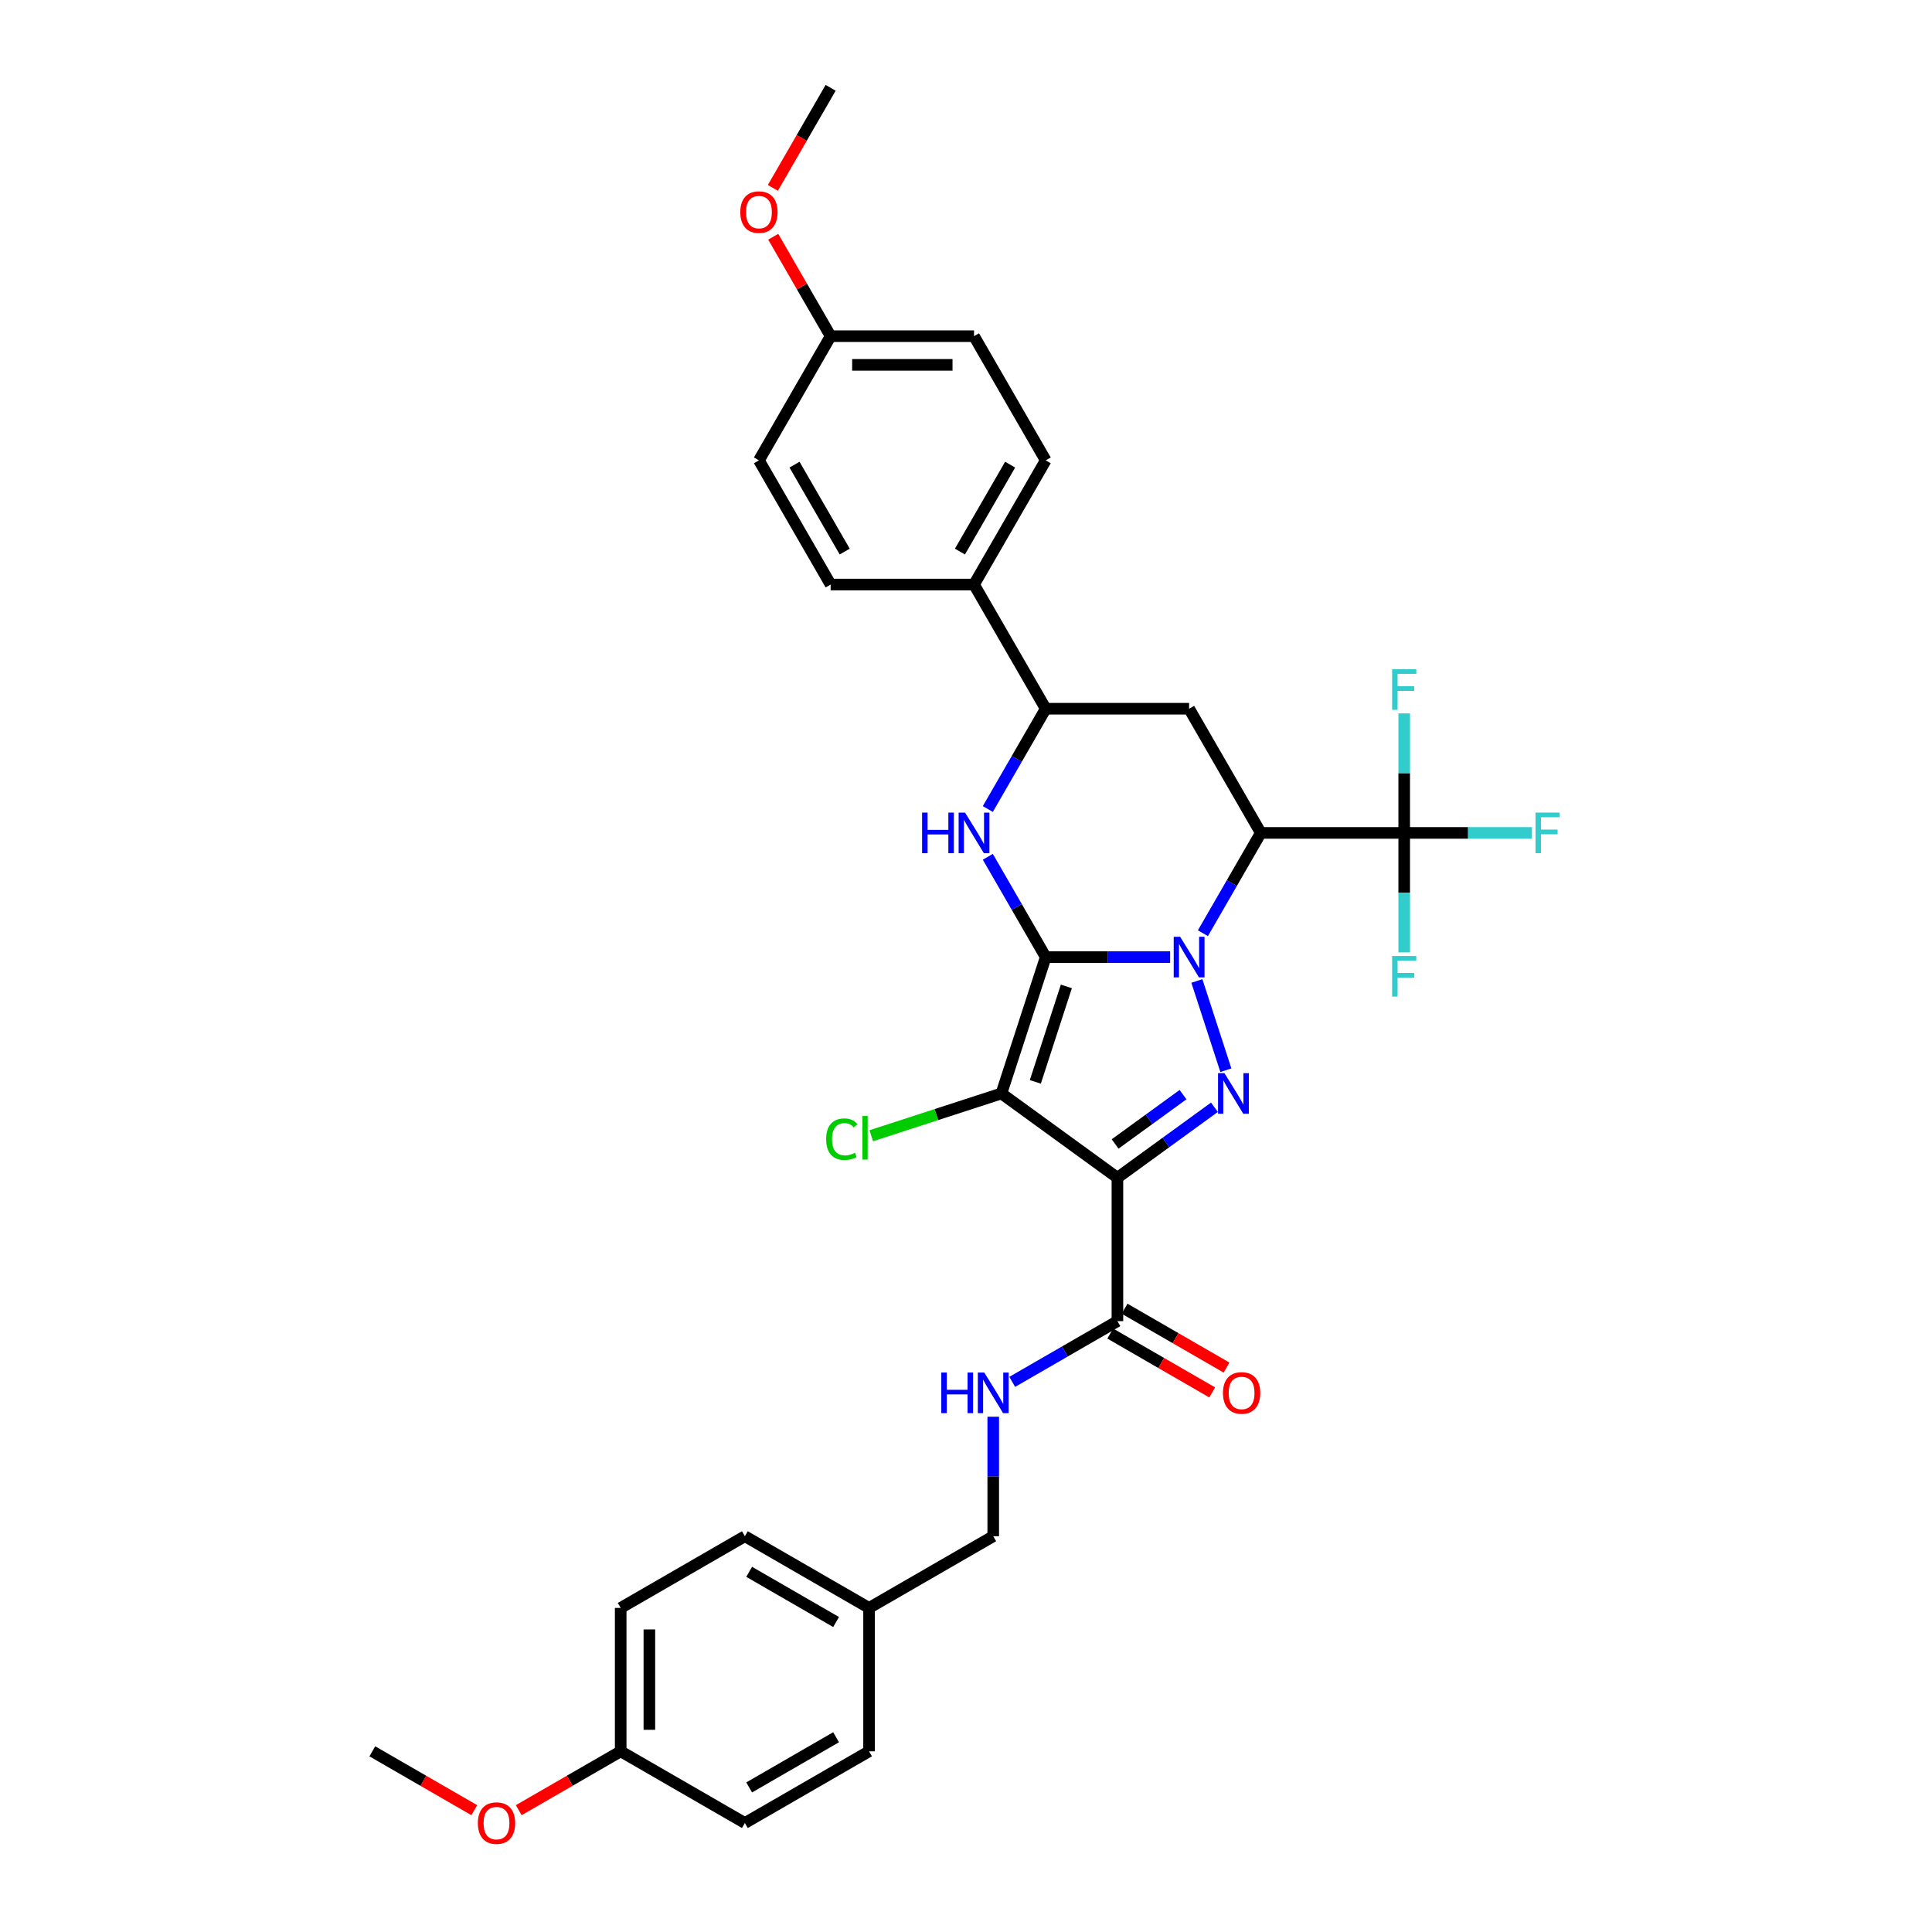 <?xml version='1.0' encoding='iso-8859-1'?>
<svg version='1.1' baseProfile='full'
              xmlns='http://www.w3.org/2000/svg'
                      xmlns:rdkit='http://www.rdkit.org/xml'
                      xmlns:xlink='http://www.w3.org/1999/xlink'
                  xml:space='preserve'
width='1000px' height='1000px' viewBox='0 0 1000 1000'>
<!-- END OF HEADER -->
<rect style='opacity:1.0;fill:#FFFFFF;stroke:none' width='1000' height='1000' x='0' y='0'> </rect>
<path class='bond-0' d='M 541.264,495.389 L 573.461,495.389' style='fill:none;fill-rule:evenodd;stroke:#000000;stroke-width:6px;stroke-linecap:butt;stroke-linejoin:miter;stroke-opacity:1' />
<path class='bond-0' d='M 573.461,495.389 L 605.658,495.389' style='fill:none;fill-rule:evenodd;stroke:#0000FF;stroke-width:6px;stroke-linecap:butt;stroke-linejoin:miter;stroke-opacity:1' />
<path class='bond-1' d='M 541.264,495.389 L 518.329,565.976' style='fill:none;fill-rule:evenodd;stroke:#000000;stroke-width:6px;stroke-linecap:butt;stroke-linejoin:miter;stroke-opacity:1' />
<path class='bond-1' d='M 551.942,510.564 L 535.887,559.975' style='fill:none;fill-rule:evenodd;stroke:#000000;stroke-width:6px;stroke-linecap:butt;stroke-linejoin:miter;stroke-opacity:1' />
<path class='bond-5' d='M 541.264,495.389 L 526.279,469.433' style='fill:none;fill-rule:evenodd;stroke:#000000;stroke-width:6px;stroke-linecap:butt;stroke-linejoin:miter;stroke-opacity:1' />
<path class='bond-5' d='M 526.279,469.433 L 511.294,443.477' style='fill:none;fill-rule:evenodd;stroke:#0000FF;stroke-width:6px;stroke-linecap:butt;stroke-linejoin:miter;stroke-opacity:1' />
<path class='bond-3' d='M 619.502,507.754 L 634.508,553.936' style='fill:none;fill-rule:evenodd;stroke:#0000FF;stroke-width:6px;stroke-linecap:butt;stroke-linejoin:miter;stroke-opacity:1' />
<path class='bond-4' d='M 622.623,483.024 L 637.609,457.068' style='fill:none;fill-rule:evenodd;stroke:#0000FF;stroke-width:6px;stroke-linecap:butt;stroke-linejoin:miter;stroke-opacity:1' />
<path class='bond-4' d='M 637.609,457.068 L 652.594,431.112' style='fill:none;fill-rule:evenodd;stroke:#000000;stroke-width:6px;stroke-linecap:butt;stroke-linejoin:miter;stroke-opacity:1' />
<path class='bond-2' d='M 518.329,565.976 L 578.374,609.601' style='fill:none;fill-rule:evenodd;stroke:#000000;stroke-width:6px;stroke-linecap:butt;stroke-linejoin:miter;stroke-opacity:1' />
<path class='bond-12' d='M 518.329,565.976 L 484.646,576.92' style='fill:none;fill-rule:evenodd;stroke:#000000;stroke-width:6px;stroke-linecap:butt;stroke-linejoin:miter;stroke-opacity:1' />
<path class='bond-12' d='M 484.646,576.92 L 450.963,587.864' style='fill:none;fill-rule:evenodd;stroke:#00CC00;stroke-width:6px;stroke-linecap:butt;stroke-linejoin:miter;stroke-opacity:1' />
<path class='bond-8' d='M 578.374,609.601 L 578.374,683.821' style='fill:none;fill-rule:evenodd;stroke:#000000;stroke-width:6px;stroke-linecap:butt;stroke-linejoin:miter;stroke-opacity:1' />
<path class='bond-33' d='M 578.374,609.601 L 603.484,591.358' style='fill:none;fill-rule:evenodd;stroke:#000000;stroke-width:6px;stroke-linecap:butt;stroke-linejoin:miter;stroke-opacity:1' />
<path class='bond-33' d='M 603.484,591.358 L 628.593,573.115' style='fill:none;fill-rule:evenodd;stroke:#0000FF;stroke-width:6px;stroke-linecap:butt;stroke-linejoin:miter;stroke-opacity:1' />
<path class='bond-33' d='M 577.182,592.119 L 594.759,579.349' style='fill:none;fill-rule:evenodd;stroke:#000000;stroke-width:6px;stroke-linecap:butt;stroke-linejoin:miter;stroke-opacity:1' />
<path class='bond-33' d='M 594.759,579.349 L 612.335,566.579' style='fill:none;fill-rule:evenodd;stroke:#0000FF;stroke-width:6px;stroke-linecap:butt;stroke-linejoin:miter;stroke-opacity:1' />
<path class='bond-6' d='M 652.594,431.112 L 726.814,431.112' style='fill:none;fill-rule:evenodd;stroke:#000000;stroke-width:6px;stroke-linecap:butt;stroke-linejoin:miter;stroke-opacity:1' />
<path class='bond-34' d='M 652.594,431.112 L 615.484,366.836' style='fill:none;fill-rule:evenodd;stroke:#000000;stroke-width:6px;stroke-linecap:butt;stroke-linejoin:miter;stroke-opacity:1' />
<path class='bond-9' d='M 511.294,418.747 L 526.279,392.792' style='fill:none;fill-rule:evenodd;stroke:#0000FF;stroke-width:6px;stroke-linecap:butt;stroke-linejoin:miter;stroke-opacity:1' />
<path class='bond-9' d='M 526.279,392.792 L 541.264,366.836' style='fill:none;fill-rule:evenodd;stroke:#000000;stroke-width:6px;stroke-linecap:butt;stroke-linejoin:miter;stroke-opacity:1' />
<path class='bond-14' d='M 726.814,431.112 L 759.872,431.112' style='fill:none;fill-rule:evenodd;stroke:#000000;stroke-width:6px;stroke-linecap:butt;stroke-linejoin:miter;stroke-opacity:1' />
<path class='bond-14' d='M 759.872,431.112 L 792.929,431.112' style='fill:none;fill-rule:evenodd;stroke:#33CCCC;stroke-width:6px;stroke-linecap:butt;stroke-linejoin:miter;stroke-opacity:1' />
<path class='bond-15' d='M 726.814,431.112 L 726.814,400.185' style='fill:none;fill-rule:evenodd;stroke:#000000;stroke-width:6px;stroke-linecap:butt;stroke-linejoin:miter;stroke-opacity:1' />
<path class='bond-15' d='M 726.814,400.185 L 726.814,369.257' style='fill:none;fill-rule:evenodd;stroke:#33CCCC;stroke-width:6px;stroke-linecap:butt;stroke-linejoin:miter;stroke-opacity:1' />
<path class='bond-16' d='M 726.814,431.112 L 726.814,462.04' style='fill:none;fill-rule:evenodd;stroke:#000000;stroke-width:6px;stroke-linecap:butt;stroke-linejoin:miter;stroke-opacity:1' />
<path class='bond-16' d='M 726.814,462.04 L 726.814,492.967' style='fill:none;fill-rule:evenodd;stroke:#33CCCC;stroke-width:6px;stroke-linecap:butt;stroke-linejoin:miter;stroke-opacity:1' />
<path class='bond-7' d='M 615.484,366.836 L 541.264,366.836' style='fill:none;fill-rule:evenodd;stroke:#000000;stroke-width:6px;stroke-linecap:butt;stroke-linejoin:miter;stroke-opacity:1' />
<path class='bond-10' d='M 578.374,683.821 L 551.15,699.539' style='fill:none;fill-rule:evenodd;stroke:#000000;stroke-width:6px;stroke-linecap:butt;stroke-linejoin:miter;stroke-opacity:1' />
<path class='bond-10' d='M 551.15,699.539 L 523.925,715.258' style='fill:none;fill-rule:evenodd;stroke:#0000FF;stroke-width:6px;stroke-linecap:butt;stroke-linejoin:miter;stroke-opacity:1' />
<path class='bond-13' d='M 574.663,690.249 L 601.05,705.483' style='fill:none;fill-rule:evenodd;stroke:#000000;stroke-width:6px;stroke-linecap:butt;stroke-linejoin:miter;stroke-opacity:1' />
<path class='bond-13' d='M 601.05,705.483 L 627.436,720.717' style='fill:none;fill-rule:evenodd;stroke:#FF0000;stroke-width:6px;stroke-linecap:butt;stroke-linejoin:miter;stroke-opacity:1' />
<path class='bond-13' d='M 582.085,677.393 L 608.472,692.627' style='fill:none;fill-rule:evenodd;stroke:#000000;stroke-width:6px;stroke-linecap:butt;stroke-linejoin:miter;stroke-opacity:1' />
<path class='bond-13' d='M 608.472,692.627 L 634.858,707.861' style='fill:none;fill-rule:evenodd;stroke:#FF0000;stroke-width:6px;stroke-linecap:butt;stroke-linejoin:miter;stroke-opacity:1' />
<path class='bond-11' d='M 541.264,366.836 L 504.155,302.56' style='fill:none;fill-rule:evenodd;stroke:#000000;stroke-width:6px;stroke-linecap:butt;stroke-linejoin:miter;stroke-opacity:1' />
<path class='bond-19' d='M 514.098,733.296 L 514.098,764.223' style='fill:none;fill-rule:evenodd;stroke:#0000FF;stroke-width:6px;stroke-linecap:butt;stroke-linejoin:miter;stroke-opacity:1' />
<path class='bond-19' d='M 514.098,764.223 L 514.098,795.151' style='fill:none;fill-rule:evenodd;stroke:#000000;stroke-width:6px;stroke-linecap:butt;stroke-linejoin:miter;stroke-opacity:1' />
<path class='bond-17' d='M 504.155,302.56 L 541.264,238.283' style='fill:none;fill-rule:evenodd;stroke:#000000;stroke-width:6px;stroke-linecap:butt;stroke-linejoin:miter;stroke-opacity:1' />
<path class='bond-17' d='M 496.866,285.496 L 522.843,240.503' style='fill:none;fill-rule:evenodd;stroke:#000000;stroke-width:6px;stroke-linecap:butt;stroke-linejoin:miter;stroke-opacity:1' />
<path class='bond-18' d='M 504.155,302.56 L 429.935,302.56' style='fill:none;fill-rule:evenodd;stroke:#000000;stroke-width:6px;stroke-linecap:butt;stroke-linejoin:miter;stroke-opacity:1' />
<path class='bond-23' d='M 541.264,238.283 L 504.155,174.007' style='fill:none;fill-rule:evenodd;stroke:#000000;stroke-width:6px;stroke-linecap:butt;stroke-linejoin:miter;stroke-opacity:1' />
<path class='bond-24' d='M 429.935,302.56 L 392.825,238.283' style='fill:none;fill-rule:evenodd;stroke:#000000;stroke-width:6px;stroke-linecap:butt;stroke-linejoin:miter;stroke-opacity:1' />
<path class='bond-24' d='M 437.223,285.496 L 411.246,240.503' style='fill:none;fill-rule:evenodd;stroke:#000000;stroke-width:6px;stroke-linecap:butt;stroke-linejoin:miter;stroke-opacity:1' />
<path class='bond-20' d='M 514.098,795.151 L 449.822,832.261' style='fill:none;fill-rule:evenodd;stroke:#000000;stroke-width:6px;stroke-linecap:butt;stroke-linejoin:miter;stroke-opacity:1' />
<path class='bond-25' d='M 449.822,832.261 L 449.822,906.481' style='fill:none;fill-rule:evenodd;stroke:#000000;stroke-width:6px;stroke-linecap:butt;stroke-linejoin:miter;stroke-opacity:1' />
<path class='bond-26' d='M 449.822,832.261 L 385.546,795.151' style='fill:none;fill-rule:evenodd;stroke:#000000;stroke-width:6px;stroke-linecap:butt;stroke-linejoin:miter;stroke-opacity:1' />
<path class='bond-26' d='M 432.758,839.55 L 387.765,813.573' style='fill:none;fill-rule:evenodd;stroke:#000000;stroke-width:6px;stroke-linecap:butt;stroke-linejoin:miter;stroke-opacity:1' />
<path class='bond-21' d='M 429.935,174.007 L 392.825,238.283' style='fill:none;fill-rule:evenodd;stroke:#000000;stroke-width:6px;stroke-linecap:butt;stroke-linejoin:miter;stroke-opacity:1' />
<path class='bond-29' d='M 429.935,174.007 L 415.078,148.274' style='fill:none;fill-rule:evenodd;stroke:#000000;stroke-width:6px;stroke-linecap:butt;stroke-linejoin:miter;stroke-opacity:1' />
<path class='bond-29' d='M 415.078,148.274 L 400.221,122.541' style='fill:none;fill-rule:evenodd;stroke:#FF0000;stroke-width:6px;stroke-linecap:butt;stroke-linejoin:miter;stroke-opacity:1' />
<path class='bond-35' d='M 429.935,174.007 L 504.155,174.007' style='fill:none;fill-rule:evenodd;stroke:#000000;stroke-width:6px;stroke-linecap:butt;stroke-linejoin:miter;stroke-opacity:1' />
<path class='bond-35' d='M 441.068,188.851 L 493.022,188.851' style='fill:none;fill-rule:evenodd;stroke:#000000;stroke-width:6px;stroke-linecap:butt;stroke-linejoin:miter;stroke-opacity:1' />
<path class='bond-22' d='M 321.269,906.481 L 321.269,832.261' style='fill:none;fill-rule:evenodd;stroke:#000000;stroke-width:6px;stroke-linecap:butt;stroke-linejoin:miter;stroke-opacity:1' />
<path class='bond-22' d='M 336.113,895.348 L 336.113,843.394' style='fill:none;fill-rule:evenodd;stroke:#000000;stroke-width:6px;stroke-linecap:butt;stroke-linejoin:miter;stroke-opacity:1' />
<path class='bond-30' d='M 321.269,906.481 L 294.883,921.715' style='fill:none;fill-rule:evenodd;stroke:#000000;stroke-width:6px;stroke-linecap:butt;stroke-linejoin:miter;stroke-opacity:1' />
<path class='bond-30' d='M 294.883,921.715 L 268.497,936.949' style='fill:none;fill-rule:evenodd;stroke:#FF0000;stroke-width:6px;stroke-linecap:butt;stroke-linejoin:miter;stroke-opacity:1' />
<path class='bond-36' d='M 321.269,906.481 L 385.546,943.591' style='fill:none;fill-rule:evenodd;stroke:#000000;stroke-width:6px;stroke-linecap:butt;stroke-linejoin:miter;stroke-opacity:1' />
<path class='bond-28' d='M 449.822,906.481 L 385.546,943.591' style='fill:none;fill-rule:evenodd;stroke:#000000;stroke-width:6px;stroke-linecap:butt;stroke-linejoin:miter;stroke-opacity:1' />
<path class='bond-28' d='M 432.758,899.192 L 387.765,925.169' style='fill:none;fill-rule:evenodd;stroke:#000000;stroke-width:6px;stroke-linecap:butt;stroke-linejoin:miter;stroke-opacity:1' />
<path class='bond-27' d='M 385.546,795.151 L 321.269,832.261' style='fill:none;fill-rule:evenodd;stroke:#000000;stroke-width:6px;stroke-linecap:butt;stroke-linejoin:miter;stroke-opacity:1' />
<path class='bond-31' d='M 400.032,97.247 L 414.983,71.351' style='fill:none;fill-rule:evenodd;stroke:#FF0000;stroke-width:6px;stroke-linecap:butt;stroke-linejoin:miter;stroke-opacity:1' />
<path class='bond-31' d='M 414.983,71.351 L 429.935,45.455' style='fill:none;fill-rule:evenodd;stroke:#000000;stroke-width:6px;stroke-linecap:butt;stroke-linejoin:miter;stroke-opacity:1' />
<path class='bond-32' d='M 245.489,936.949 L 219.103,921.715' style='fill:none;fill-rule:evenodd;stroke:#FF0000;stroke-width:6px;stroke-linecap:butt;stroke-linejoin:miter;stroke-opacity:1' />
<path class='bond-32' d='M 219.103,921.715 L 192.717,906.481' style='fill:none;fill-rule:evenodd;stroke:#000000;stroke-width:6px;stroke-linecap:butt;stroke-linejoin:miter;stroke-opacity:1' />
<path  class='atom-1' d='M 610.838 484.879
L 617.726 496.012
Q 618.409 497.11, 619.507 499.1
Q 620.606 501.089, 620.665 501.207
L 620.665 484.879
L 623.456 484.879
L 623.456 505.898
L 620.576 505.898
L 613.184 493.726
Q 612.323 492.301, 611.402 490.668
Q 610.512 489.035, 610.244 488.531
L 610.244 505.898
L 607.513 505.898
L 607.513 484.879
L 610.838 484.879
' fill='#0000FF'/>
<path  class='atom-4' d='M 633.773 555.466
L 640.661 566.599
Q 641.344 567.698, 642.442 569.687
Q 643.541 571.676, 643.6 571.795
L 643.6 555.466
L 646.391 555.466
L 646.391 576.485
L 643.511 576.485
L 636.119 564.313
Q 635.258 562.888, 634.337 561.255
Q 633.447 559.623, 633.18 559.118
L 633.18 576.485
L 630.448 576.485
L 630.448 555.466
L 633.773 555.466
' fill='#0000FF'/>
<path  class='atom-6' d='M 477.272 420.603
L 480.122 420.603
L 480.122 429.539
L 490.869 429.539
L 490.869 420.603
L 493.719 420.603
L 493.719 441.622
L 490.869 441.622
L 490.869 431.914
L 480.122 431.914
L 480.122 441.622
L 477.272 441.622
L 477.272 420.603
' fill='#0000FF'/>
<path  class='atom-6' d='M 499.508 420.603
L 506.396 431.736
Q 507.079 432.834, 508.177 434.823
Q 509.276 436.812, 509.335 436.931
L 509.335 420.603
L 512.126 420.603
L 512.126 441.622
L 509.246 441.622
L 501.854 429.45
Q 500.993 428.025, 500.072 426.392
Q 499.182 424.759, 498.915 424.254
L 498.915 441.622
L 496.183 441.622
L 496.183 420.603
L 499.508 420.603
' fill='#0000FF'/>
<path  class='atom-11' d='M 487.216 710.421
L 490.066 710.421
L 490.066 719.358
L 500.813 719.358
L 500.813 710.421
L 503.663 710.421
L 503.663 731.441
L 500.813 731.441
L 500.813 721.733
L 490.066 721.733
L 490.066 731.441
L 487.216 731.441
L 487.216 710.421
' fill='#0000FF'/>
<path  class='atom-11' d='M 509.452 710.421
L 516.34 721.554
Q 517.022 722.653, 518.121 724.642
Q 519.219 726.631, 519.279 726.75
L 519.279 710.421
L 522.069 710.421
L 522.069 731.441
L 519.19 731.441
L 511.797 719.268
Q 510.936 717.843, 510.016 716.211
Q 509.125 714.578, 508.858 714.073
L 508.858 731.441
L 506.127 731.441
L 506.127 710.421
L 509.452 710.421
' fill='#0000FF'/>
<path  class='atom-13' d='M 427.614 589.638
Q 427.614 584.413, 430.048 581.682
Q 432.512 578.921, 437.173 578.921
Q 441.508 578.921, 443.823 581.979
L 441.864 583.582
Q 440.172 581.355, 437.173 581.355
Q 433.996 581.355, 432.304 583.493
Q 430.642 585.601, 430.642 589.638
Q 430.642 593.795, 432.364 595.932
Q 434.115 598.07, 437.5 598.07
Q 439.815 598.07, 442.517 596.674
L 443.348 598.901
Q 442.25 599.614, 440.587 600.029
Q 438.925 600.445, 437.084 600.445
Q 432.512 600.445, 430.048 597.654
Q 427.614 594.863, 427.614 589.638
' fill='#00CC00'/>
<path  class='atom-13' d='M 446.376 577.644
L 449.108 577.644
L 449.108 600.178
L 446.376 600.178
L 446.376 577.644
' fill='#00CC00'/>
<path  class='atom-14' d='M 633.002 720.99
Q 633.002 715.943, 635.496 713.123
Q 637.99 710.303, 642.651 710.303
Q 647.312 710.303, 649.805 713.123
Q 652.299 715.943, 652.299 720.99
Q 652.299 726.097, 649.776 729.006
Q 647.252 731.886, 642.651 731.886
Q 638.019 731.886, 635.496 729.006
Q 633.002 726.126, 633.002 720.99
M 642.651 729.511
Q 645.857 729.511, 647.579 727.373
Q 649.33 725.206, 649.33 720.99
Q 649.33 716.864, 647.579 714.786
Q 645.857 712.678, 642.651 712.678
Q 639.444 712.678, 637.693 714.756
Q 635.971 716.834, 635.971 720.99
Q 635.971 725.236, 637.693 727.373
Q 639.444 729.511, 642.651 729.511
' fill='#FF0000'/>
<path  class='atom-15' d='M 794.785 420.603
L 807.283 420.603
L 807.283 423.007
L 797.605 423.007
L 797.605 429.39
L 806.215 429.39
L 806.215 431.825
L 797.605 431.825
L 797.605 441.622
L 794.785 441.622
L 794.785 420.603
' fill='#33CCCC'/>
<path  class='atom-16' d='M 720.565 346.383
L 733.063 346.383
L 733.063 348.788
L 723.385 348.788
L 723.385 355.171
L 731.995 355.171
L 731.995 357.605
L 723.385 357.605
L 723.385 367.402
L 720.565 367.402
L 720.565 346.383
' fill='#33CCCC'/>
<path  class='atom-17' d='M 720.565 494.823
L 733.063 494.823
L 733.063 497.227
L 723.385 497.227
L 723.385 503.61
L 731.995 503.61
L 731.995 506.045
L 723.385 506.045
L 723.385 515.842
L 720.565 515.842
L 720.565 494.823
' fill='#33CCCC'/>
<path  class='atom-30' d='M 383.176 109.79
Q 383.176 104.743, 385.67 101.923
Q 388.164 99.103, 392.825 99.103
Q 397.486 99.103, 399.98 101.923
Q 402.473 104.743, 402.473 109.79
Q 402.473 114.897, 399.95 117.806
Q 397.426 120.686, 392.825 120.686
Q 388.193 120.686, 385.67 117.806
Q 383.176 114.926, 383.176 109.79
M 392.825 118.311
Q 396.031 118.311, 397.753 116.173
Q 399.505 114.006, 399.505 109.79
Q 399.505 105.664, 397.753 103.585
Q 396.031 101.478, 392.825 101.478
Q 389.618 101.478, 387.867 103.556
Q 386.145 105.634, 386.145 109.79
Q 386.145 114.036, 387.867 116.173
Q 389.618 118.311, 392.825 118.311
' fill='#FF0000'/>
<path  class='atom-31' d='M 247.344 943.65
Q 247.344 938.603, 249.838 935.783
Q 252.332 932.962, 256.993 932.962
Q 261.654 932.962, 264.148 935.783
Q 266.642 938.603, 266.642 943.65
Q 266.642 948.756, 264.118 951.666
Q 261.595 954.545, 256.993 954.545
Q 252.362 954.545, 249.838 951.666
Q 247.344 948.786, 247.344 943.65
M 256.993 952.17
Q 260.199 952.17, 261.921 950.033
Q 263.673 947.866, 263.673 943.65
Q 263.673 939.523, 261.921 937.445
Q 260.199 935.337, 256.993 935.337
Q 253.787 935.337, 252.035 937.416
Q 250.313 939.494, 250.313 943.65
Q 250.313 947.895, 252.035 950.033
Q 253.787 952.17, 256.993 952.17
' fill='#FF0000'/>
</svg>
